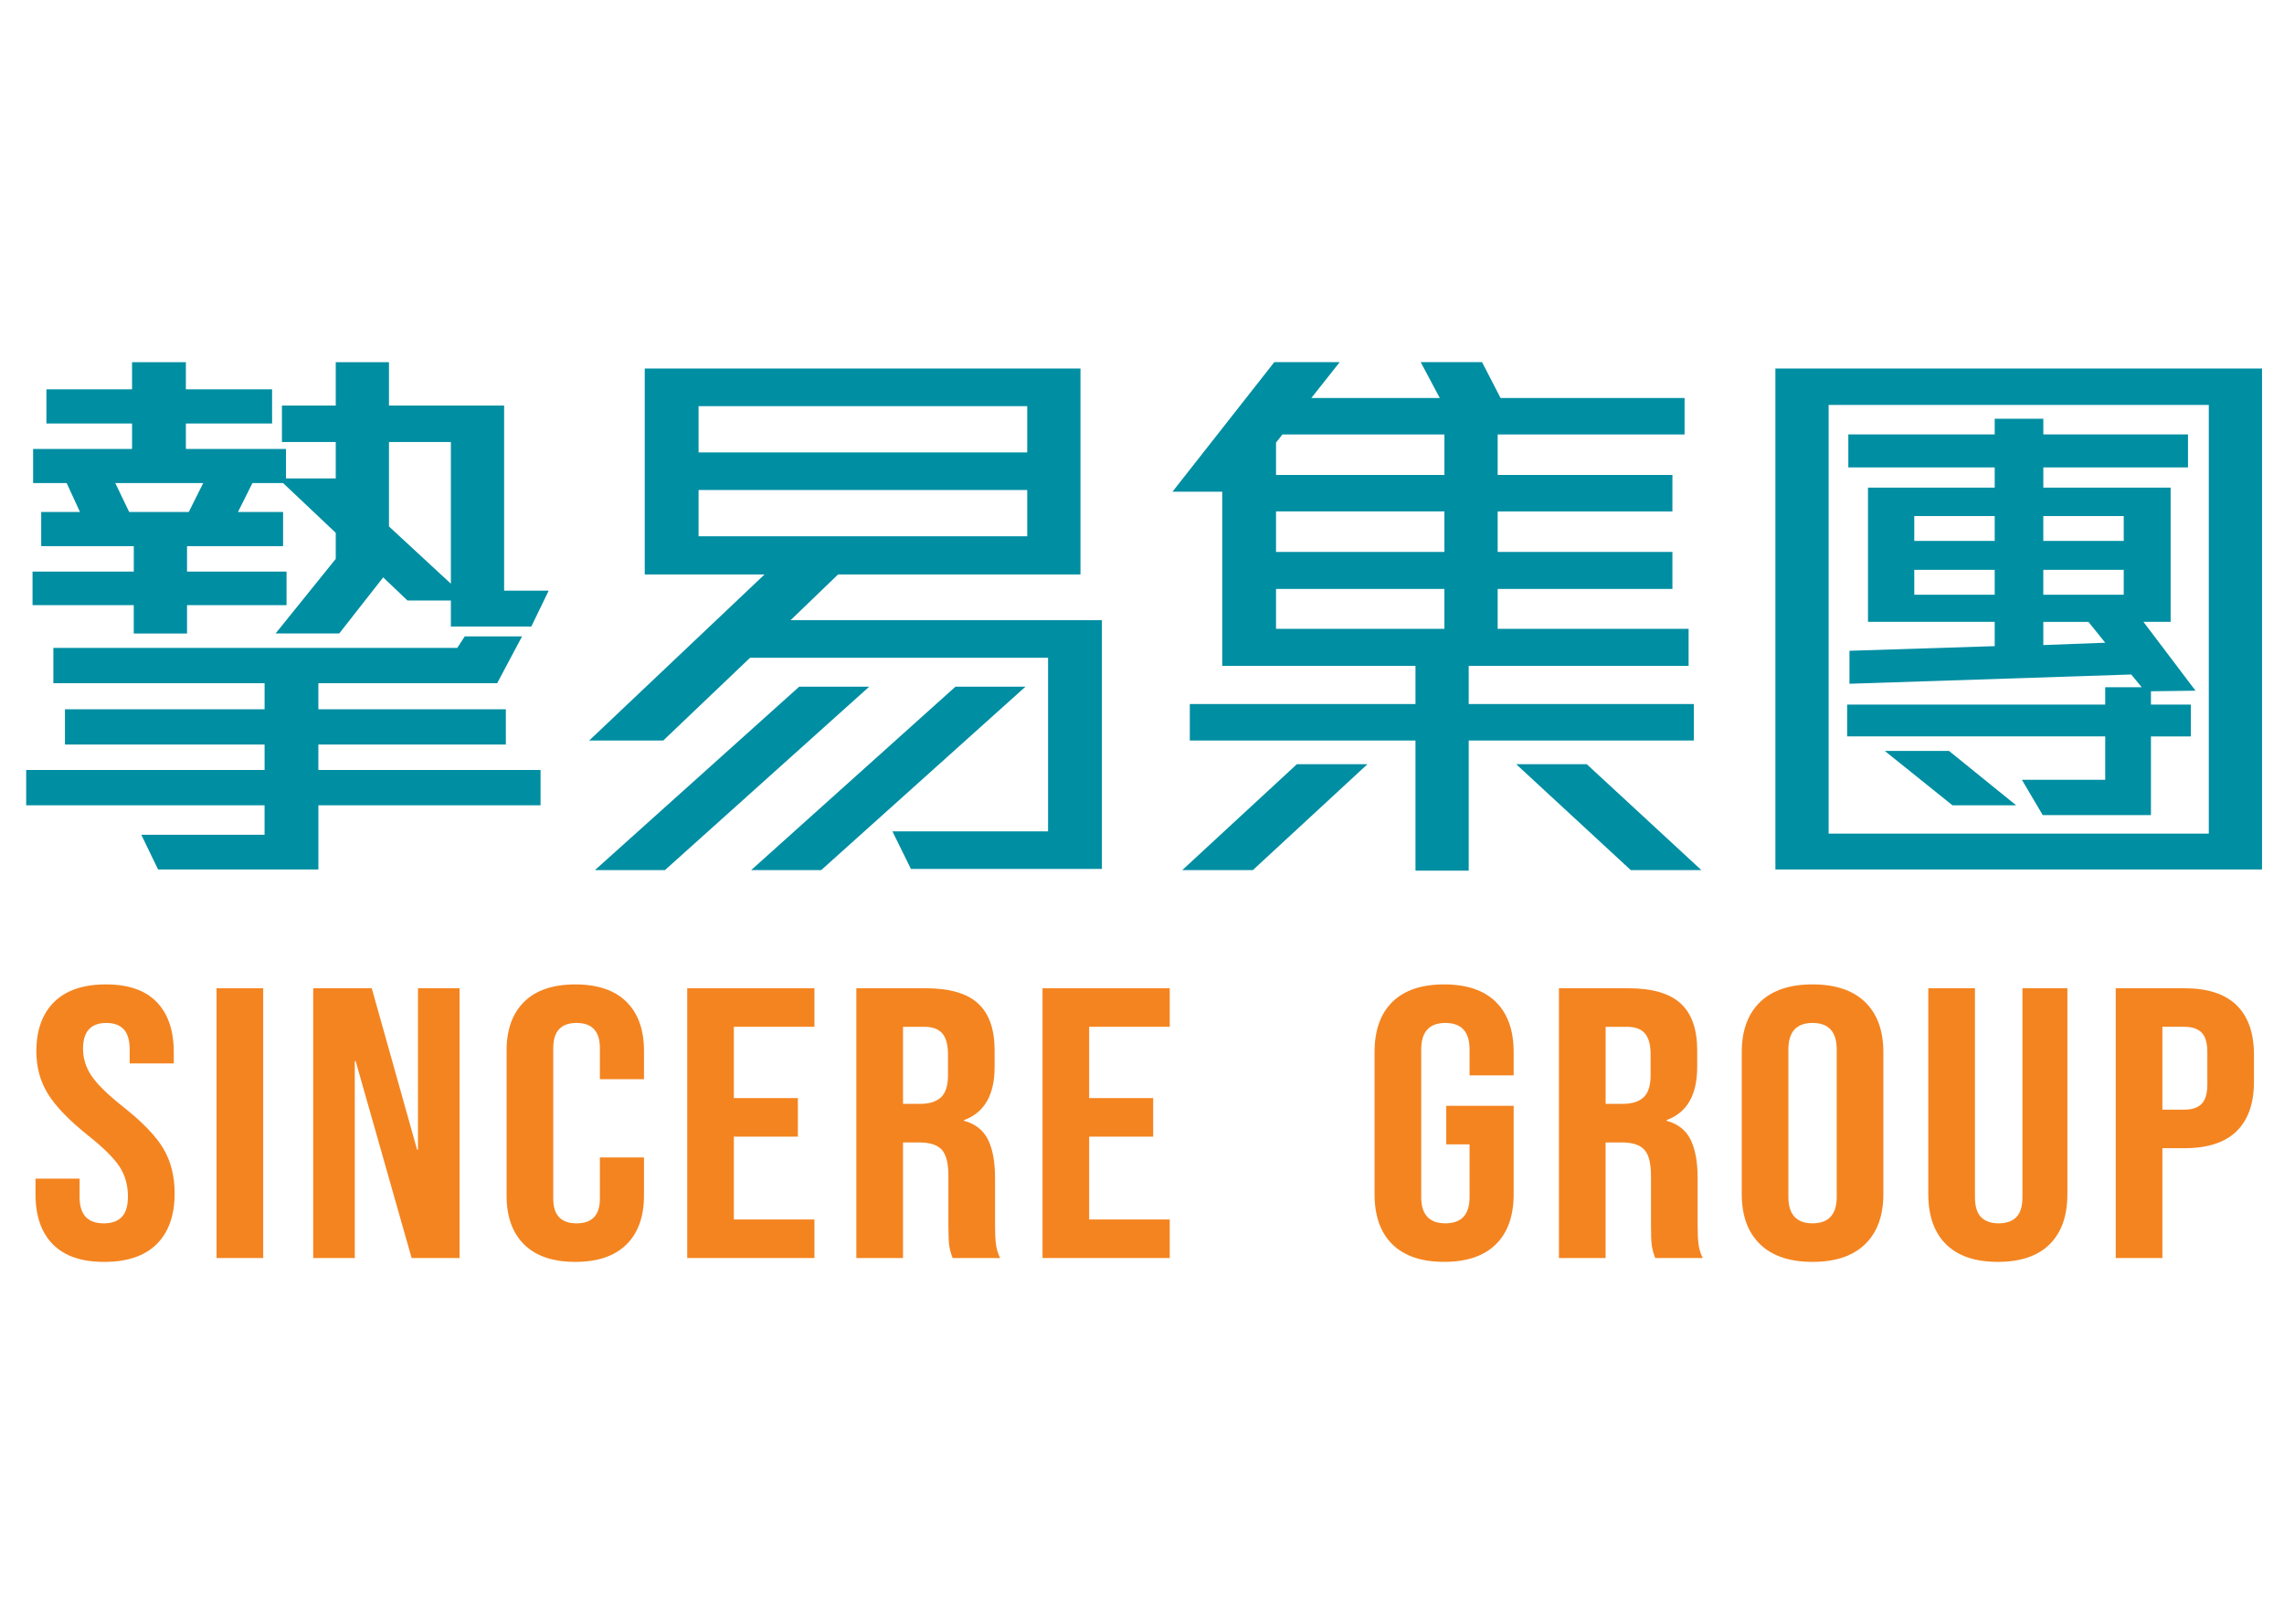 <?xml version="1.0" encoding="UTF-8"?><svg id="a" xmlns="http://www.w3.org/2000/svg" viewBox="0 0 956.11 680"><defs><style>.b{fill:#f48420;}.b,.c{stroke-width:0px;}.c{fill:#008ea2;}</style></defs><path class="b" d="M22.14,521.02c-4.85-4.89-7.28-11.91-7.28-21.06v-6.45h18.46v7.75c0,7.32,3.37,10.97,10.12,10.97,3.31,0,5.83-.89,7.54-2.66,1.71-1.77,2.57-4.65,2.57-8.63,0-4.73-1.18-8.9-3.55-12.51-2.37-3.6-6.75-7.93-13.13-12.99-8.05-6.46-13.67-12.29-16.86-17.51-3.2-5.22-4.79-11.11-4.79-17.67,0-8.93,2.49-15.84,7.46-20.74,4.97-4.89,12.19-7.34,21.66-7.34s16.42,2.45,21.21,7.34c4.79,4.9,7.19,11.92,7.19,21.06v4.68h-18.46v-5.81c0-3.87-.83-6.7-2.48-8.47-1.66-1.77-4.08-2.66-7.28-2.66-6.51,0-9.76,3.61-9.76,10.81,0,4.09,1.21,7.91,3.64,11.46,2.42,3.55,6.83,7.85,13.22,12.91,8.17,6.45,13.78,12.32,16.86,17.59,3.08,5.27,4.62,11.46,4.62,18.56,0,9.25-2.52,16.35-7.54,21.3-5.03,4.95-12.34,7.42-21.92,7.42s-16.63-2.45-21.48-7.34Z"/><path class="b" d="M90.65,413.79h19.53v112.96h-19.53v-112.96Z"/><path class="b" d="M131.12,413.79h24.5l18.99,67.61h.36v-67.61h17.4v112.96h-20.06l-23.43-82.46h-.36v82.46h-17.4v-112.96Z"/><path class="b" d="M219.43,521.1c-4.91-4.84-7.37-11.67-7.37-20.49v-60.67c0-8.82,2.45-15.65,7.37-20.49,4.91-4.84,12.04-7.26,21.39-7.26s16.48,2.42,21.39,7.26c4.91,4.84,7.37,11.67,7.37,20.49v11.94h-18.46v-13.07c0-6.99-3.26-10.49-9.76-10.49s-9.76,3.5-9.76,10.49v63.09c0,6.89,3.25,10.33,9.76,10.33s9.76-3.44,9.76-10.33v-17.27h18.46v15.98c0,8.82-2.46,15.65-7.37,20.49-4.91,4.84-12.04,7.26-21.39,7.26s-16.48-2.42-21.39-7.26Z"/><path class="b" d="M287.68,413.79h53.25v16.14h-33.73v29.85h26.8v16.14h-26.8v34.69h33.73v16.14h-53.25v-112.96Z"/><path class="b" d="M358.5,413.79h28.93c10.06,0,17.4,2.13,22.01,6.37,4.61,4.25,6.92,10.79,6.92,19.61v6.94c0,11.73-4.26,19.15-12.78,22.27v.32c4.73,1.29,8.08,3.93,10.03,7.91,1.95,3.98,2.93,9.31,2.93,15.98v19.85c0,3.23.12,5.84.36,7.83.24,1.99.83,3.95,1.77,5.89h-19.88c-.71-1.83-1.18-3.55-1.42-5.16-.24-1.61-.36-4.52-.36-8.71v-20.66c0-5.16-.92-8.77-2.75-10.81-1.84-2.04-5-3.07-9.5-3.07h-6.75v48.41h-19.53v-112.96ZM385.12,462.2c3.91,0,6.83-.91,8.79-2.74,1.95-1.83,2.93-4.89,2.93-9.2v-8.71c0-4.09-.8-7.04-2.4-8.88-1.6-1.83-4.11-2.74-7.54-2.74h-8.88v32.27h7.1Z"/><path class="b" d="M436.42,413.79h53.25v16.14h-33.73v29.85h26.8v16.14h-26.8v34.69h33.73v16.14h-53.25v-112.96Z"/><path class="b" d="M582.86,521.02c-4.97-4.89-7.46-11.91-7.46-21.06v-59.38c0-9.14,2.49-16.16,7.46-21.06,4.97-4.89,12.19-7.34,21.66-7.34s16.69,2.45,21.66,7.34c4.97,4.9,7.46,11.92,7.46,21.06v9.68h-18.46v-10.81c0-7.42-3.37-11.13-10.12-11.13s-10.12,3.71-10.12,11.13v61.8c0,7.32,3.37,10.97,10.12,10.97s10.12-3.66,10.12-10.97v-22.11h-9.76v-16.14h28.22v36.95c0,9.15-2.49,16.16-7.46,21.06-4.97,4.9-12.19,7.34-21.66,7.34s-16.68-2.45-21.66-7.34Z"/><path class="b" d="M652.61,413.79h28.93c10.06,0,17.4,2.13,22.01,6.37,4.61,4.25,6.92,10.79,6.92,19.61v6.94c0,11.73-4.26,19.15-12.78,22.27v.32c4.73,1.29,8.08,3.93,10.03,7.91,1.95,3.98,2.93,9.31,2.93,15.98v19.85c0,3.23.12,5.84.36,7.83.24,1.99.83,3.95,1.77,5.89h-19.88c-.71-1.83-1.18-3.55-1.42-5.16-.24-1.61-.36-4.52-.36-8.71v-20.66c0-5.16-.92-8.77-2.75-10.81-1.84-2.04-5-3.07-9.5-3.07h-6.75v48.41h-19.53v-112.96ZM679.24,462.2c3.91,0,6.83-.91,8.79-2.74,1.95-1.83,2.93-4.89,2.93-9.2v-8.71c0-4.09-.8-7.04-2.4-8.88-1.6-1.83-4.11-2.74-7.54-2.74h-8.88v32.27h7.1Z"/><path class="b" d="M736.75,520.94c-5.09-4.95-7.63-11.94-7.63-20.98v-59.38c0-9.04,2.54-16.03,7.63-20.98,5.09-4.95,12.43-7.42,22.01-7.42s16.92,2.48,22.01,7.42c5.09,4.95,7.63,11.94,7.63,20.98v59.38c0,9.04-2.55,16.03-7.63,20.98-5.09,4.95-12.42,7.42-22.01,7.42s-16.92-2.47-22.01-7.42ZM768.88,501.09v-61.64c0-7.42-3.37-11.13-10.12-11.13s-10.12,3.71-10.12,11.13v61.64c0,7.42,3.37,11.13,10.12,11.13s10.12-3.71,10.12-11.13Z"/><path class="b" d="M814.67,521.02c-4.97-4.89-7.46-11.91-7.46-21.06v-86.17h19.53v87.46c0,3.87.86,6.67,2.57,8.39,1.71,1.72,4.17,2.58,7.37,2.58s5.65-.86,7.37-2.58c1.71-1.72,2.57-4.52,2.57-8.39v-87.46h18.82v86.17c0,9.15-2.49,16.16-7.46,21.06-4.97,4.9-12.19,7.34-21.66,7.34s-16.69-2.45-21.66-7.34Z"/><path class="b" d="M885.67,413.79h28.76c9.7,0,16.98,2.37,21.83,7.1,4.85,4.74,7.28,11.67,7.28,20.82v11.13c0,9.15-2.43,16.08-7.28,20.82-4.85,4.74-12.13,7.1-21.83,7.1h-9.23v45.99h-19.53v-112.96ZM914.43,464.62c3.2,0,5.59-.81,7.19-2.42,1.6-1.61,2.4-4.36,2.4-8.23v-13.39c0-3.87-.8-6.62-2.4-8.23-1.6-1.61-3.99-2.42-7.19-2.42h-9.23v34.69h9.23Z"/><path class="c" d="M133.28,337.18v26.89h-67.1l-7.02-14.53h51.59v-12.35H10.96v-14.78h99.8v-10.66H27.19v-14.78h83.57v-10.9H22.34v-14.78h169.07l3.15-4.84h23.98l-10.42,19.62h-74.85v10.9h78.48v14.78h-78.48v10.66h93.01v14.78h-93.01ZM222.42,262.34h-33.67v-10.9h-18.17l-10.17-9.69-18.41,23.5h-26.64l25.19-31.25v-10.9l-22.04-20.83h-12.84l-6.06,12.11h18.89v14.29h-40.21v10.66h41.66v14.05h-41.66v11.87h-22.29v-11.87H13.62v-14.05h42.39v-10.66H17.25v-14.29h16.23l-5.57-12.11h-14.05v-14.29h41.42v-10.66H19.43v-14.29h35.85v-11.38h22.53v11.38h36.09v14.29h-36.09v10.66h41.91v12.35h20.83v-15.26h-22.53v-15.26h22.53v-18.17h22.28v18.17h48.2v77.51h18.65l-7.27,15.02ZM48.26,202.26l5.81,12.11h24.95l6.06-12.11h-36.82ZM188.75,185.07h-25.92v35.36l25.92,23.98v-59.35Z"/><path class="c" d="M381.32,363.83l-7.75-15.74h65.16v-72.67h-124.75l-36.33,34.64h-31l73.39-69.52h-50.14v-86.23h182.4v86.23h-101.49l-19.86,19.14h130.32v104.16h-79.93ZM278.37,364.31h-29.31l85.5-76.79h29.31l-85.51,76.79ZM430.01,170.05h-137.58v19.38h137.58v-19.38ZM430.01,205.17h-137.58v19.38h137.58v-19.38ZM343.77,364.31h-29.31l85.51-76.79h29.31l-85.5,76.79Z"/><path class="c" d="M614.82,310.05v54.5h-22.28v-54.5h-94.47v-15.26h94.47v-15.99h-80.9v-72.91h-20.83l42.63-54.26h27.37l-11.87,15.02h53.77l-7.99-15.02h25.68l7.75,15.02h77.03v15.26h-78.24v16.96h73.15v15.26h-73.15v16.96h73.15v15.5h-73.15v16.71h79.93v15.5h-92.05v15.99h94.23v15.26h-94.23ZM524.47,364.31h-29.55l47.96-44.33h29.55l-47.96,44.33ZM604.65,181.92h-67.82l-2.67,3.39v13.56h70.49v-16.96ZM604.65,214.13h-70.49v16.96h70.49v-16.96ZM604.65,246.59h-70.49v16.71h70.49v-16.71ZM682.65,364.31l-47.96-44.33h29.55l47.96,44.33h-29.55Z"/><path class="c" d="M743.2,364.07v-209.77h203.71v209.77h-203.71ZM924.63,169.56h-159.14v179.49h159.14v-179.49ZM900.41,289.46v5.57h16.71v13.32h-16.71v32.94h-45.3l-8.72-14.78h34.88v-18.17h-108.03v-13.32h108.03v-7.27h15.26l-4.36-5.33-117.96,3.88v-13.81l60.8-1.94v-10.17h-53.05v-56.2h53.05v-8.48h-61.28v-13.81h61.28v-6.54h20.35v6.54h60.56v13.81h-60.56v8.48h53.29v56.2h-11.38l21.8,28.82-18.65.24ZM817.32,337.18l-28.34-22.77h26.89l28.1,22.77h-26.64ZM835.01,216.07h-33.67v10.42h33.67v-10.42ZM835.01,238.6h-33.67v10.42h33.67v-10.42ZM889.02,216.07h-33.67v10.42h33.67v-10.42ZM889.02,238.6h-33.67v10.42h33.67v-10.42ZM874.25,260.4h-18.89v9.69l25.92-.97-7.02-8.72Z"/></svg>